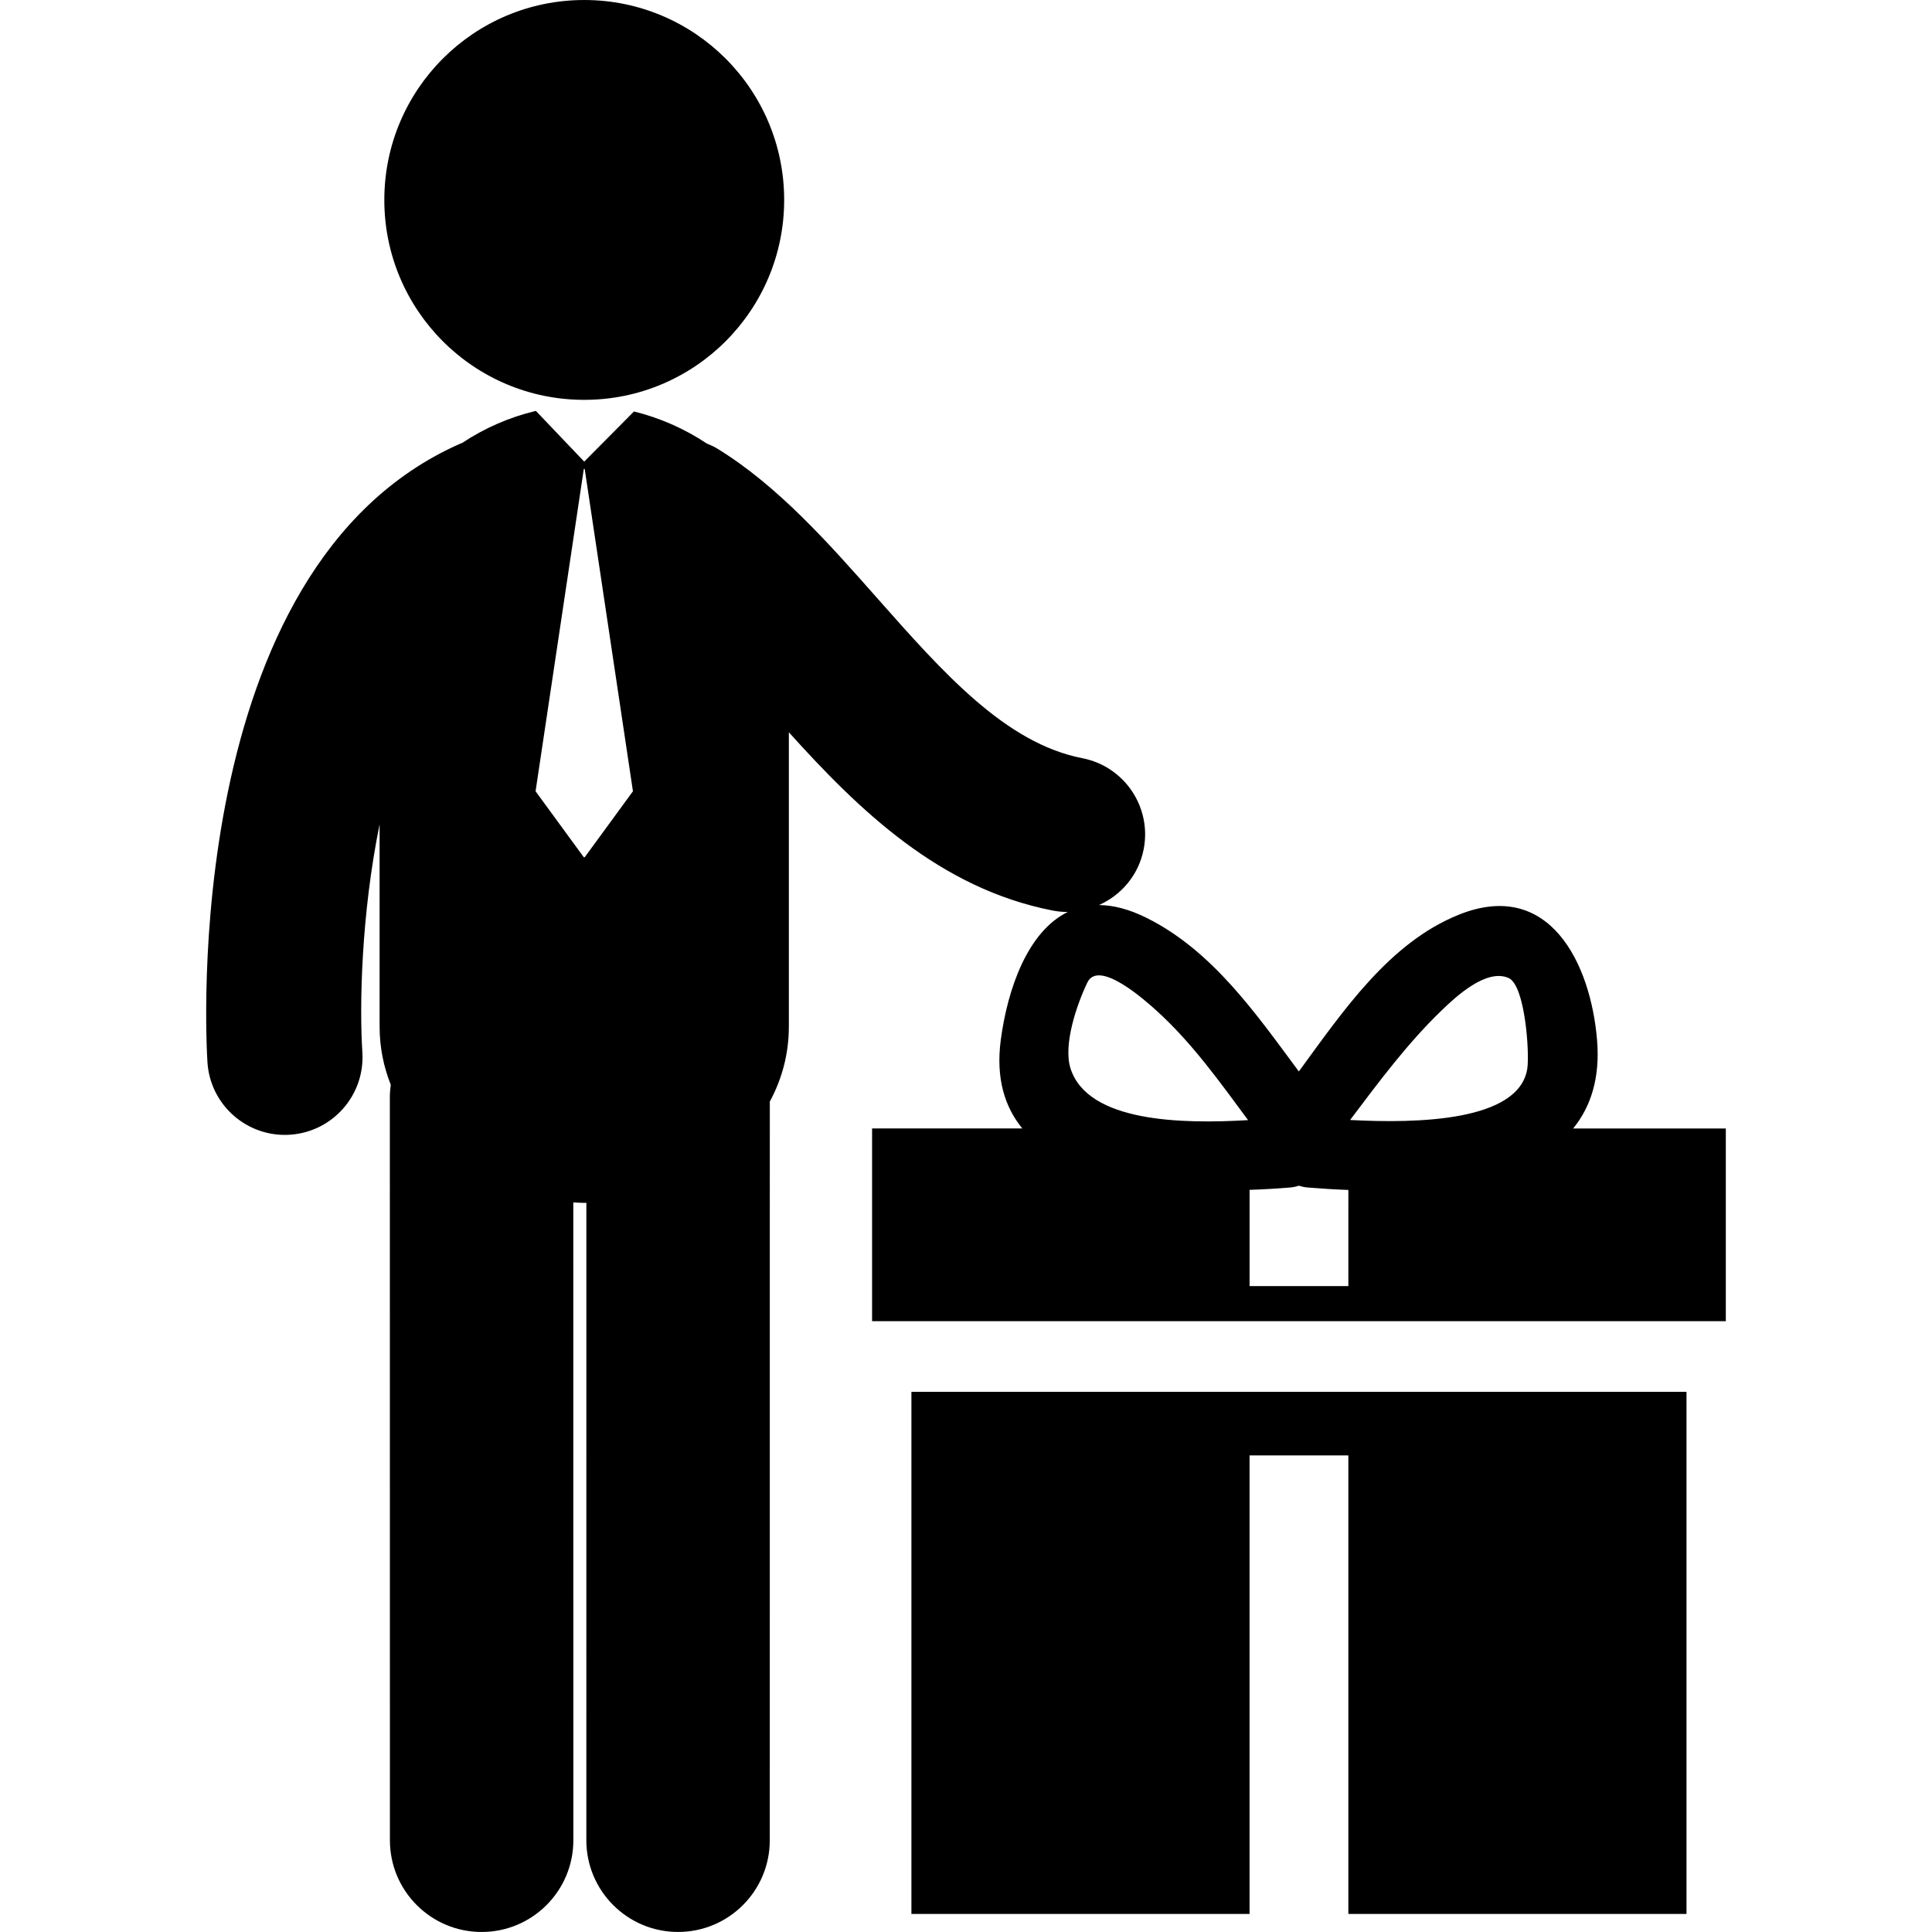 <?xml version="1.0" encoding="iso-8859-1"?>
<!-- Uploaded to: SVG Repo, www.svgrepo.com, Generator: SVG Repo Mixer Tools -->
<!DOCTYPE svg PUBLIC "-//W3C//DTD SVG 1.1//EN" "http://www.w3.org/Graphics/SVG/1.1/DTD/svg11.dtd">
<svg fill="#000000" version="1.1" id="Capa_1" xmlns="http://www.w3.org/2000/svg" xmlns:xlink="http://www.w3.org/1999/xlink" 
	 width="800px" height="800px" viewBox="0 0 123.696 123.695"
	 xml:space="preserve">
<g>
	<g>
		<circle cx="37.406" cy="12.8" r="12.8"/>
		<polygon points="58.353,122.539 80.003,122.539 80.003,93.182 86.328,93.182 86.328,122.539 107.978,122.539 107.978,89.111 
			58.353,89.111 		"/>
		<path d="M100.722,72.25c1.125-1.384,1.729-3.221,1.531-5.646c-0.406-4.938-3.06-10.361-8.839-8.046
			c-4.474,1.792-7.424,6.179-10.256,10.042c-2.756-3.717-5.521-7.711-9.707-9.814c-1.147-0.577-2.175-0.834-3.087-0.841
			c1.428-0.638,2.54-1.923,2.86-3.575c0.525-2.694-1.234-5.302-3.928-5.827c-4.919-0.956-8.915-5.477-13.146-10.262
			c-3.122-3.531-6.352-7.183-10.233-9.564c-0.215-0.133-0.442-0.227-0.668-0.323c-1.424-0.95-3.025-1.649-4.659-2.05l-3.186,3.21
			l-3.094-3.246c-0.01,0.003-0.021,0.004-0.03,0.006c-1.645,0.393-3.257,1.092-4.692,2.046c-0.039,0.016-0.078,0.027-0.115,0.043
			C11.458,36.325,13.2,66.723,13.282,68.012c0.169,2.631,2.355,4.649,4.954,4.649c0.106,0,0.214-0.002,0.323-0.011
			c2.738-0.176,4.815-2.537,4.641-5.276c-0.192-3-0.073-8.819,1.104-14.595v12.941c0,1.338,0.26,2.584,0.715,3.732
			c-0.035,0.257-0.059,0.52-0.059,0.786l0.004,47.584c0,3.243,2.628,5.873,5.873,5.872c3.242,0,5.872-2.629,5.872-5.873
			l-0.004-40.837c0.234,0.011,0.465,0.03,0.701,0.03c0.044,0,0.092-0.006,0.136-0.006l-0.002,40.812c0,3.244,2.63,5.873,5.872,5.873
			c3.246,0,5.873-2.629,5.873-5.873l0.002-47.292c0.771-1.427,1.219-3.039,1.219-4.81V46.883
			c4.478,4.968,9.651,10.005,16.896,11.414c0.317,0.062,0.638,0.092,0.951,0.092c0.004,0,0.008,0,0.01,0
			c-2.563,1.25-3.856,4.91-4.291,8.214c-0.317,2.429,0.25,4.265,1.382,5.646h-9.619v12.34h54.66V72.25H100.722z M37.377,54.884
			L34.29,50.66l3.088-20.633h0.058l3.088,20.633l-3.088,4.224H37.377z M68.542,68.413c-0.493-1.53,0.417-4.138,1.076-5.508
			c0.738-1.533,3.784,1.22,4.417,1.792c2.271,2.051,4.055,4.561,5.873,7.018C75.69,71.965,69.652,71.862,68.542,68.413z
			 M86.328,82.34h-6.324v-6.16c0.932-0.031,1.812-0.086,2.598-0.151c0.202-0.017,0.388-0.06,0.562-0.116
			c0.175,0.057,0.359,0.1,0.563,0.116c0.807,0.067,1.683,0.124,2.602,0.157L86.328,82.34L86.328,82.34z M97.786,68.413
			c-0.521,3.399-7.09,3.521-11.346,3.293c1.838-2.433,3.641-4.875,5.853-7.009c0.903-0.872,2.874-2.719,4.3-2.078
			C97.654,63.098,97.934,67.432,97.786,68.413z"/>
	</g>
</g>
</svg>